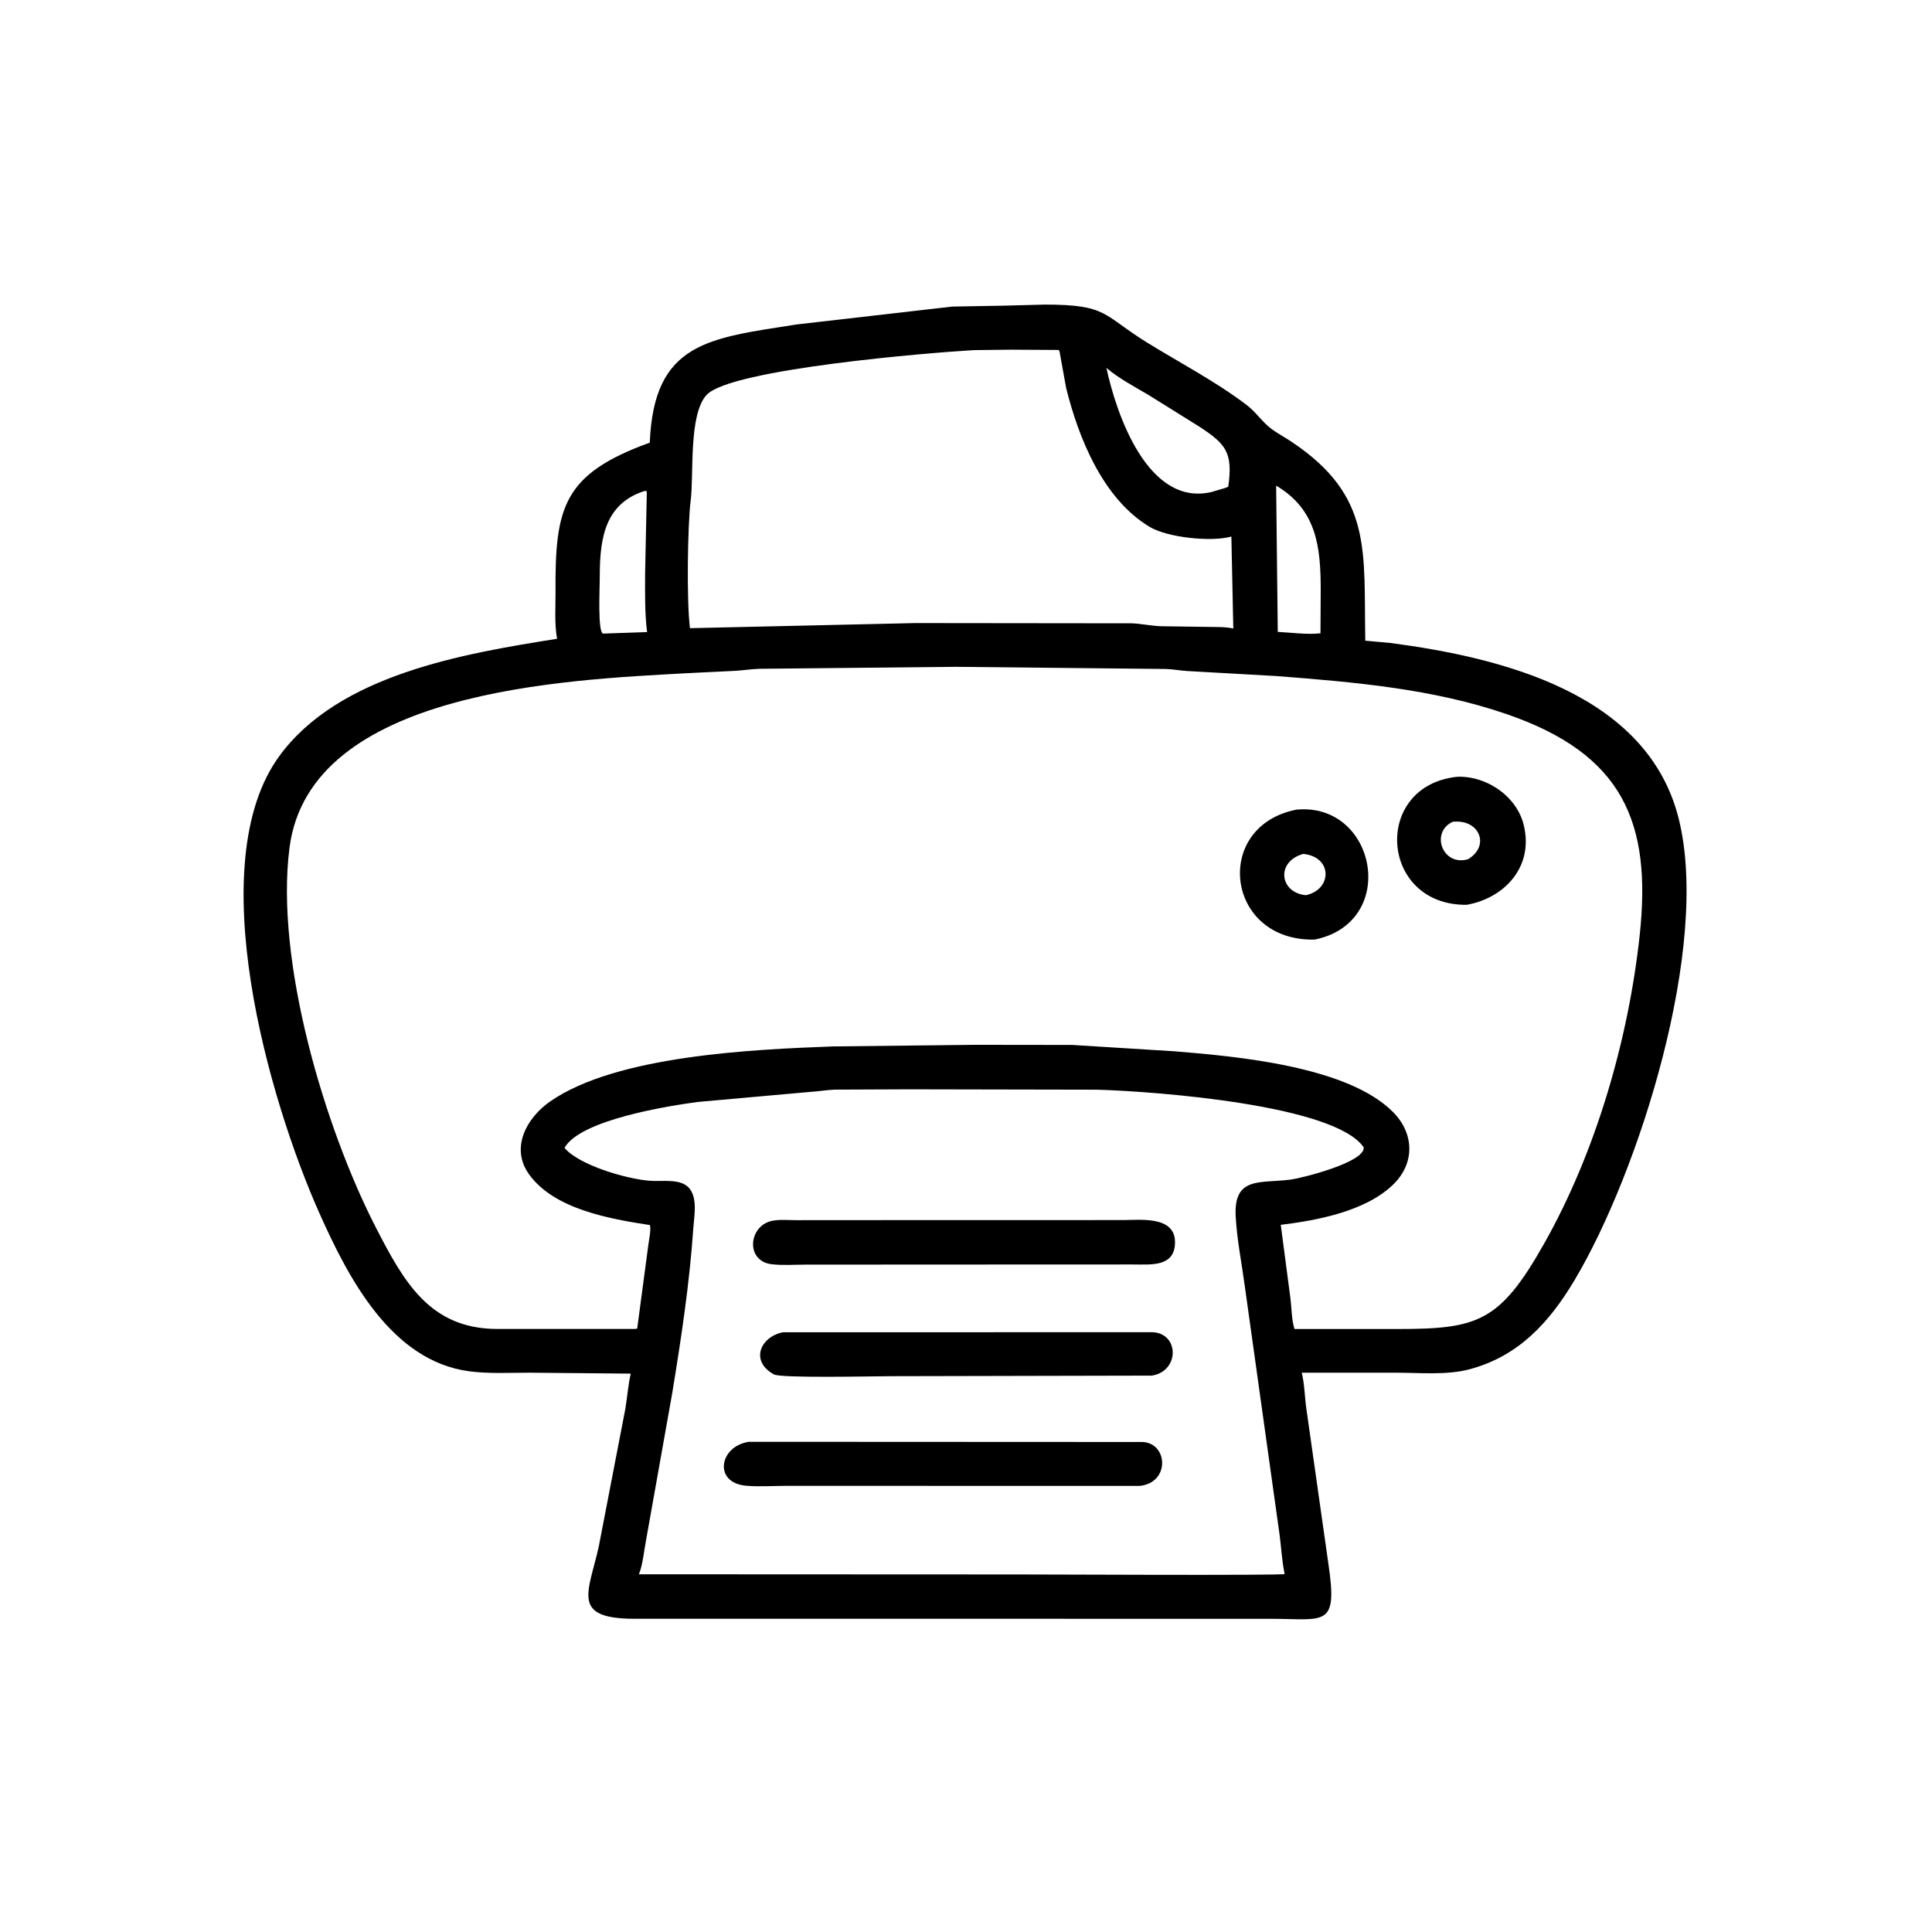 <svg version="1.1" xmlns="http://www.w3.org/2000/svg" style="display: block;" viewBox="0 0 2048 2048" width="640" height="640">
<path transform="translate(0,0)" fill="rgb(0,0,0)" d="M 962.5 1715.96 L 672.618 1715.96 C 604.822 1715.91 623.81 1688.34 634.691 1639.52 L 662.857 1493.58 C 664.919 1481.3 665.829 1468.14 668.629 1456.1 L 561.732 1455.11 C 540.48 1455.09 518.349 1456.41 497.298 1453.61 C 414.659 1442.63 369.141 1354.49 338.667 1286.22 C 284.844 1165.63 212.999 915.49 296.015 801.579 C 359.118 714.992 491.431 692.844 590.551 677.128 C 587.567 661.413 588.995 643.301 588.885 627.317 C 588.265 537.193 597.257 502.449 688.79 469.203 C 693.104 362.592 751.443 358.566 844.345 343.951 L 1009.29 324.994 L 1064.35 324.01 L 1107.53 322.878 C 1174.72 322.917 1168.49 333.852 1216.23 363.296 C 1251.41 384.996 1288.52 404.252 1321.52 429.309 C 1331.23 436.682 1337.79 446.981 1347.16 454.16 C 1353.85 459.286 1361.69 463.354 1368.72 468.041 C 1455.64 525.976 1445.39 583.711 1447.27 679.156 L 1474.05 681.593 C 1591.25 697.071 1745.81 734.642 1779.34 867.207 C 1813.76 1003.27 1736.65 1243.56 1669.27 1356.7 C 1642.32 1401.97 1609.67 1437.81 1557.31 1451.61 C 1533.31 1457.94 1504.3 1455.1 1479.42 1455.11 L 1379.91 1455.1 C 1382.88 1467.22 1383.04 1481 1384.82 1493.49 L 1408.05 1657 C 1418.37 1725.95 1404.9 1716.05 1347.12 1716 L 962.5 1715.96 z M 1071.7 370.679 L 1032.39 371.141 C 985.72 373.753 775.257 391.156 749.244 418.41 C 729.675 438.913 735.666 503.385 732.162 530.582 C 728.82 556.528 727.739 638.658 731.424 665.887 L 970.5 660.485 L 1199.57 660.738 C 1209.9 661.105 1220.19 663.481 1230.68 663.827 L 1281.15 664.539 C 1289.59 664.717 1299.13 664.369 1307.35 666.279 L 1305.31 568.77 C 1283.74 574.785 1237.47 569.773 1218.72 558.547 C 1169.37 528.986 1143.32 464.537 1130.14 411.176 L 1123.34 373.646 C 1123.11 371.986 1123.23 372.573 1122.25 370.974 L 1071.7 370.679 z M 1172.84 389.958 C 1183.54 439.807 1217.06 537.057 1284.05 521.6 L 1298.72 517.278 L 1302.02 515.937 C 1307.13 479.488 1299.45 470.803 1271.69 452.471 L 1217.8 418.87 C 1202.85 409.98 1186.04 401.253 1172.84 389.958 z M 1352.77 514.818 L 1354.48 669.828 C 1368.8 670.545 1385.65 672.93 1399.76 671.312 L 1400.01 624.654 C 1399.93 580.315 1395.92 540.228 1352.77 514.818 z M 683.184 520.5 C 637.471 534.963 635.736 577.835 635.716 616.237 C 635.711 624.014 633.559 670.05 639.222 671.633 L 685.936 670.036 C 683.351 649.353 683.851 628.632 683.839 607.835 L 685.636 522.42 C 685.718 520.99 685.883 521.738 684.722 520.312 L 683.184 520.5 z M 1012.62 706.86 L 805.009 708.947 C 796.438 709.236 788.03 710.594 779.5 711.1 L 726.421 713.706 C 600.862 720.76 328.523 731.403 306.907 898.5 C 291.316 1019.02 344.516 1196.31 398.389 1301.13 C 428.244 1359.22 455.703 1408.04 525.911 1408.75 L 672.29 1408.75 C 673.386 1408.74 674.388 1408.6 675.456 1408.35 L 687.13 1320.67 C 687.766 1314.95 690.374 1303.59 688.921 1298.63 C 646.87 1292.13 587.749 1282.06 560.931 1245 C 540.579 1216.87 558.213 1184.91 583.289 1167.51 C 653.539 1118.77 798.282 1112.43 883 1109.25 L 1033.85 1107.55 L 1136.69 1107.68 L 1245.42 1114.44 C 1310.68 1119.79 1428.66 1130.21 1476.79 1178.93 C 1499.44 1201.85 1500.04 1233.54 1476.34 1256.15 C 1447.04 1284.11 1396.43 1293.63 1357.66 1298.38 L 1367.92 1376.39 C 1369.19 1386.23 1369.11 1399.46 1372.21 1408.78 L 1480.99 1408.82 C 1566.4 1408.79 1589.66 1401.79 1636.76 1318.43 C 1691.72 1221.18 1726.24 1101.63 1738.13 991.5 C 1751.1 871.316 1720.1 799.245 1597 756.957 C 1518.93 730.136 1435.9 723.087 1354.1 716.711 L 1258 711.291 C 1250.59 710.808 1243.38 709.405 1235.87 709.141 L 1012.62 706.86 z M 963.404 1154.73 L 884.746 1155.06 C 876.504 1155.38 868.352 1156.84 860.125 1157.34 L 739.731 1168.11 C 709.692 1172.15 615.159 1186.78 598.384 1216.81 C 613.893 1235.06 663.061 1249.49 688.107 1251.61 C 698.199 1252.46 712.864 1250.5 722.153 1253.98 L 723.167 1254.35 C 741.547 1261.77 735.943 1287.18 734.934 1302 C 730.952 1360.5 722.036 1419.09 712.566 1476.93 L 684.965 1632 C 682.627 1643.61 681.621 1657.95 677.282 1668.8 L 1077.5 1668.98 C 1104.95 1668.98 1359.08 1670.2 1361.78 1668.53 L 1361.39 1666.6 C 1358.91 1653.87 1358.14 1640.25 1356.46 1627.31 L 1319.55 1363.48 C 1316.28 1338.97 1311.21 1314.2 1309.88 1289.5 C 1307.58 1246.49 1336.17 1254.64 1368.3 1250.4 C 1379.48 1248.92 1446.85 1232.27 1445.62 1216.33 C 1415.26 1171.28 1226.15 1157.04 1163.5 1155.12 L 963.404 1154.73 z"/>
<path transform="translate(0,0)" fill="rgb(0,0,0)" d="M 1554.66 959.146 C 1462.16 959.887 1454.35 832.543 1545.04 823.392 C 1576.94 822.399 1610.01 845.52 1615.93 877.774 L 1616.24 879.5 C 1623.81 920.774 1593.69 952.34 1554.66 959.146 z M 1539.88 871.142 C 1515.75 882.491 1529.31 918.879 1556.29 910.758 C 1580.1 896.292 1568 867.917 1539.88 871.142 z"/>
<path transform="translate(0,0)" fill="rgb(0,0,0)" d="M 1393.6 995.989 C 1298.99 998.068 1284.99 875.732 1374.23 858.266 C 1459.21 850.162 1483.39 977.814 1393.6 995.989 z M 1381.67 905.148 C 1352.45 913.057 1356.06 946.171 1384.26 948.949 C 1411.91 943.077 1412.93 909.069 1382.46 905.286 L 1381.67 905.148 z"/>
<path transform="translate(0,0)" fill="rgb(0,0,0)" d="M 1143.5 1340.41 L 854.125 1340.55 C 842.385 1340.58 829.779 1341.51 818.127 1340.16 C 789.955 1336.9 793.315 1299.37 818.413 1294.14 C 826.494 1292.46 836.308 1293.46 844.633 1293.44 L 899.255 1293.39 L 1190.56 1293.32 C 1208.37 1293.32 1245.38 1288.62 1245.56 1316.5 C 1245.73 1343.46 1219.74 1340.37 1201.41 1340.4 L 1143.5 1340.41 z"/>
<path transform="translate(0,0)" fill="rgb(0,0,0)" d="M 1220.98 1458.21 L 943.115 1458.82 C 927.592 1458.82 828.067 1461.09 820.5 1456.98 C 794.914 1443.08 805.645 1417.2 829.908 1412.26 L 1221.34 1412.19 C 1250.27 1413 1250.63 1453.65 1220.98 1458.21 z"/>
<path transform="translate(0,0)" fill="rgb(0,0,0)" d="M 1208.06 1575.13 L 833.949 1575.04 C 819.875 1575.06 804.724 1576.16 790.753 1574.92 C 755.931 1571.82 762.35 1533.07 793.833 1528.38 L 1210.86 1528.58 C 1238.05 1529.4 1240.78 1571.7 1208.06 1575.13 z"/>
</svg>